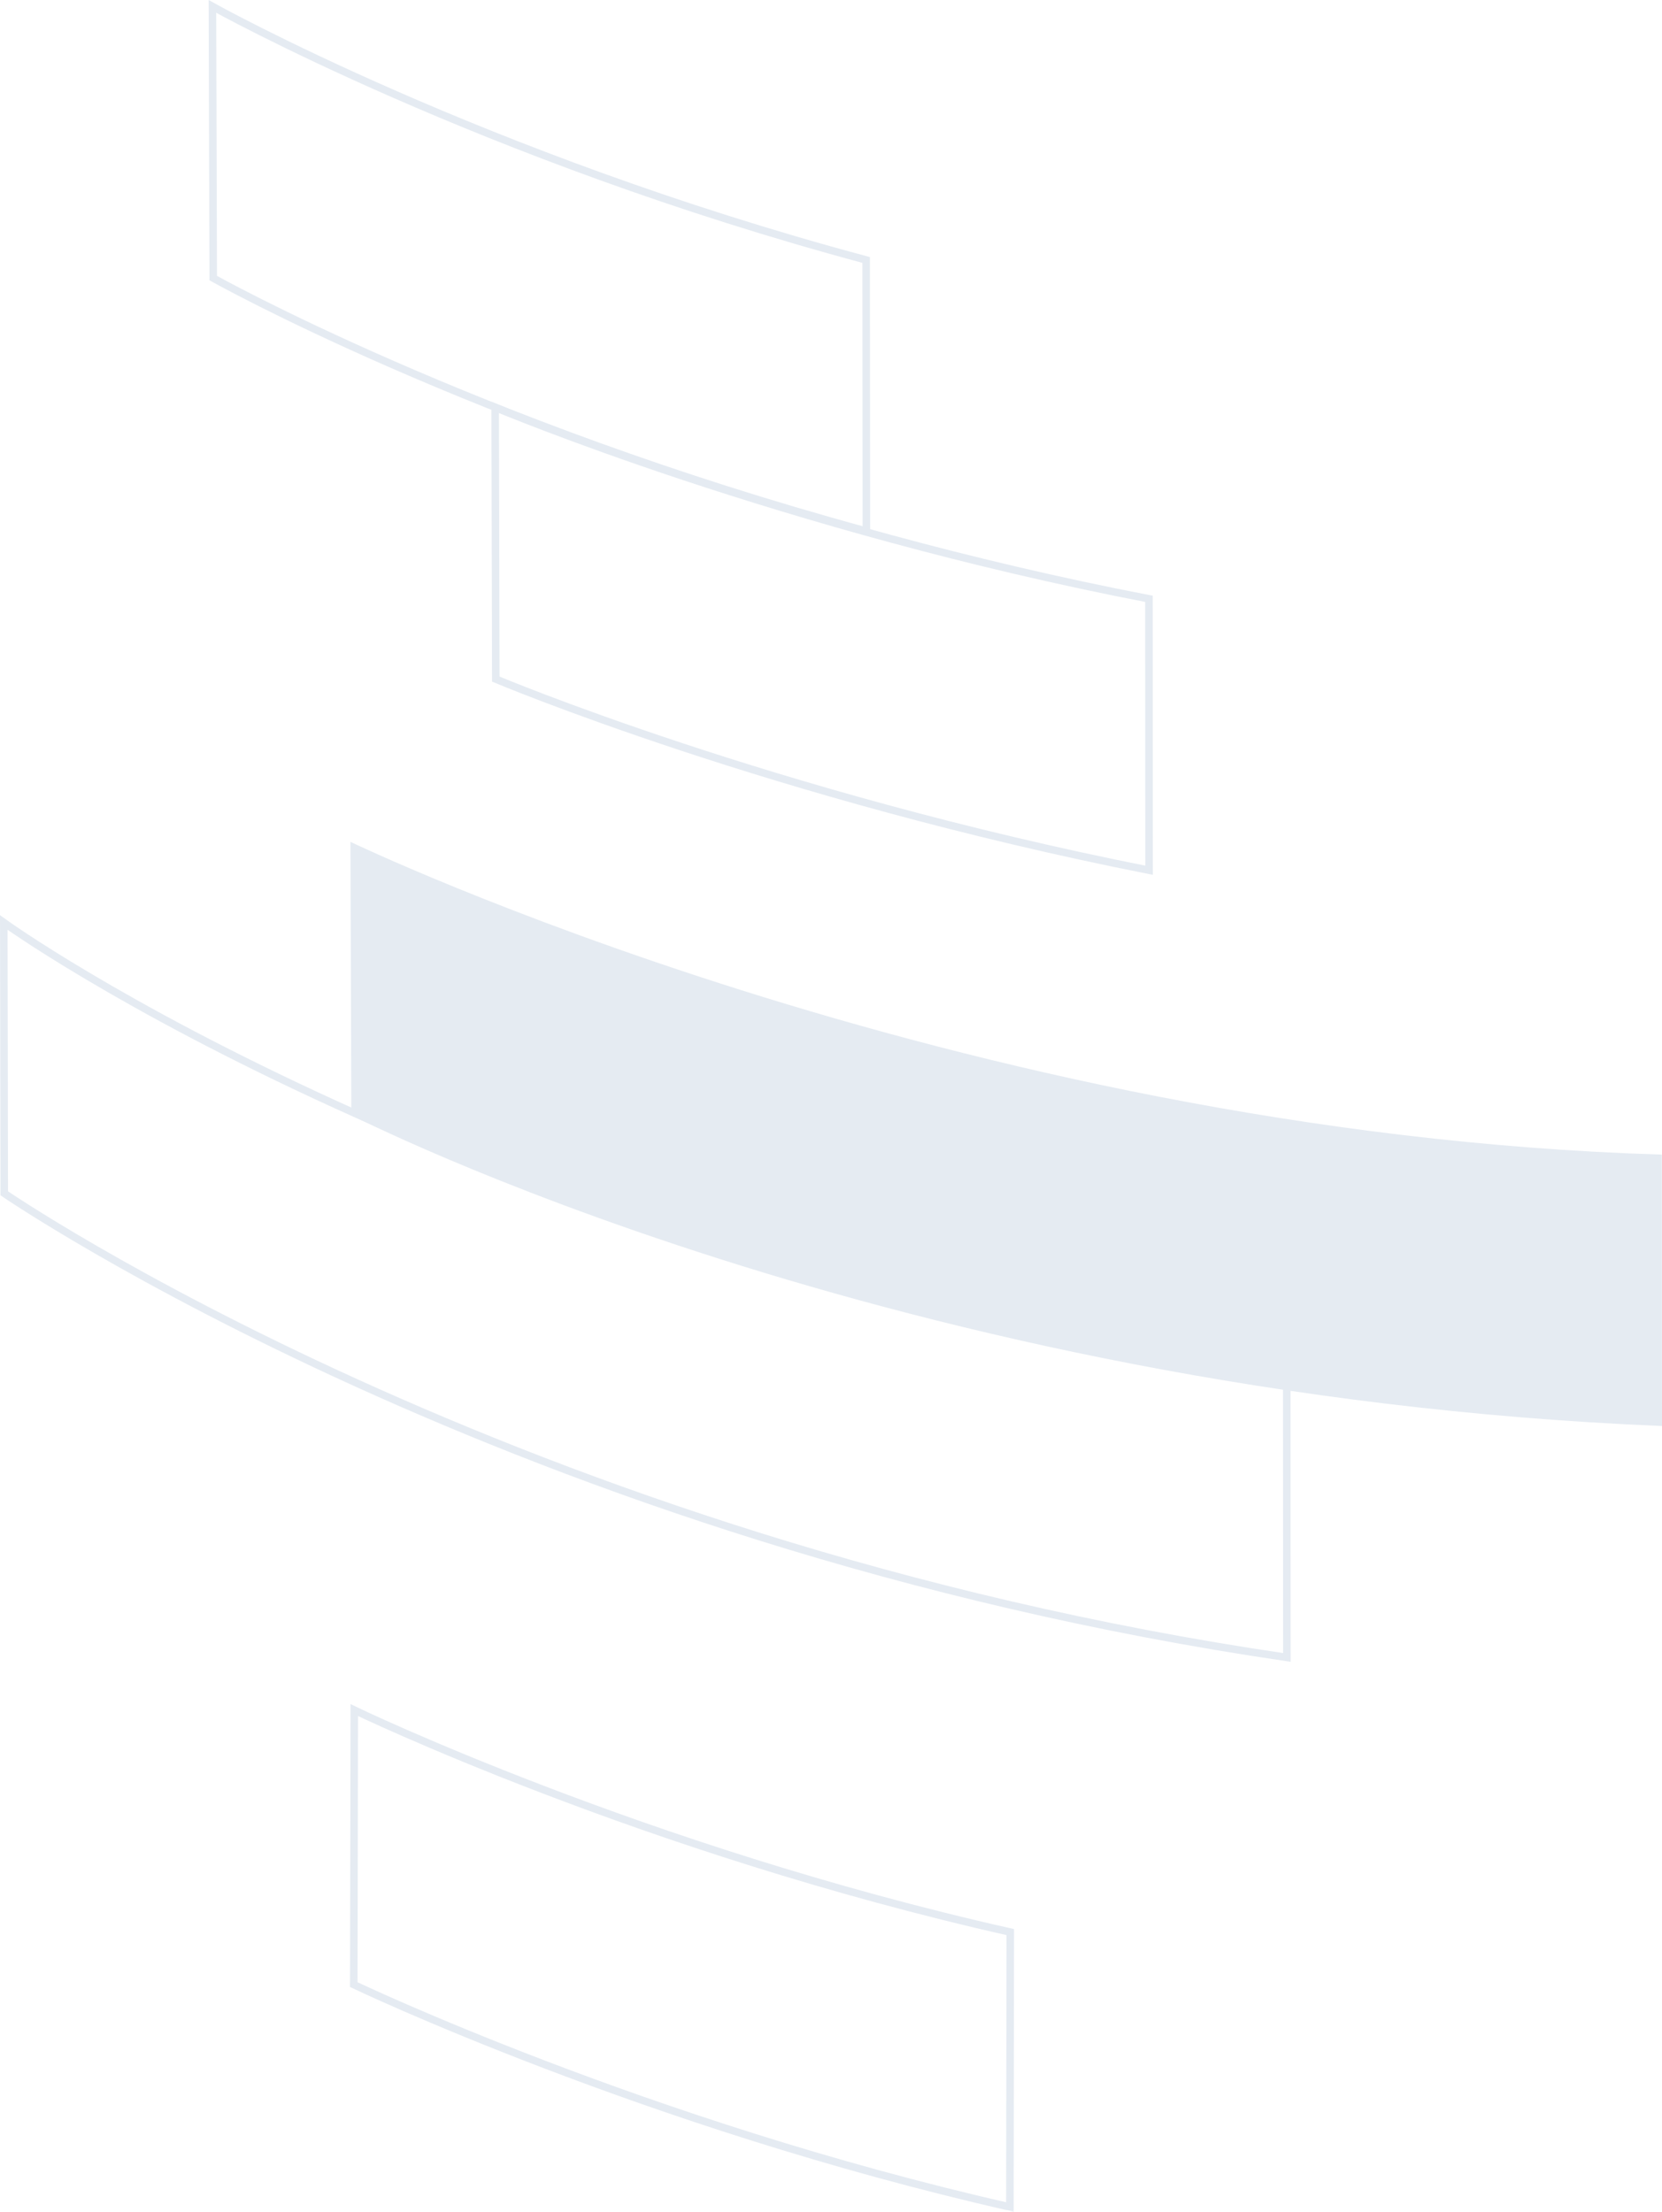 <svg xmlns="http://www.w3.org/2000/svg" width="440.969" height="586.941" viewBox="0 0 440.969 586.941"><g transform="translate(0.969 -7299.891)"><path d="M1631.035,4233.807s121.628,88,340.406,122.869l.025,72.155c-204.541-30.033-340.306-123.165-340.306-123.165Z" transform="translate(-1631 3310.908)" fill="none" stroke="#e5ebf2" stroke-width="2"/><path d="M1631.034,4233.807s76.45,36.927,174.048,58.914l-.105,72.95c-96.65-21.985-174.083-59.015-174.083-59.015Z" transform="translate(-1538 3519.908)" fill="none" stroke="#e5ebf2" stroke-width="2"/><path d="M1630.013,4233.391s160.724,77.349,347.949,83l.037,72.025c-203.418-8.347-347.753-82.5-347.753-82.5Z" transform="translate(-1538 3289.908)" fill="#e5ebf2"/><g transform="translate(0 -1545)"><path d="M1629.941,4222.756s75.867,31.979,173.463,50.807l.031,72.03c-99.9-19.774-173.328-50.727-173.328-50.727Z" transform="translate(-1499.53 4730.244)" fill="none" stroke="#e5ebf2" stroke-width="2"/><path d="M1629.922,4222.689s71.487,39.926,173.45,67.286l.061,71.964c-104.355-28.439-173.3-67.16-173.3-67.16Z" transform="translate(-1574.53 4623.908)" fill="none" stroke="#e5ebf2" stroke-width="2"/></g></g></svg>